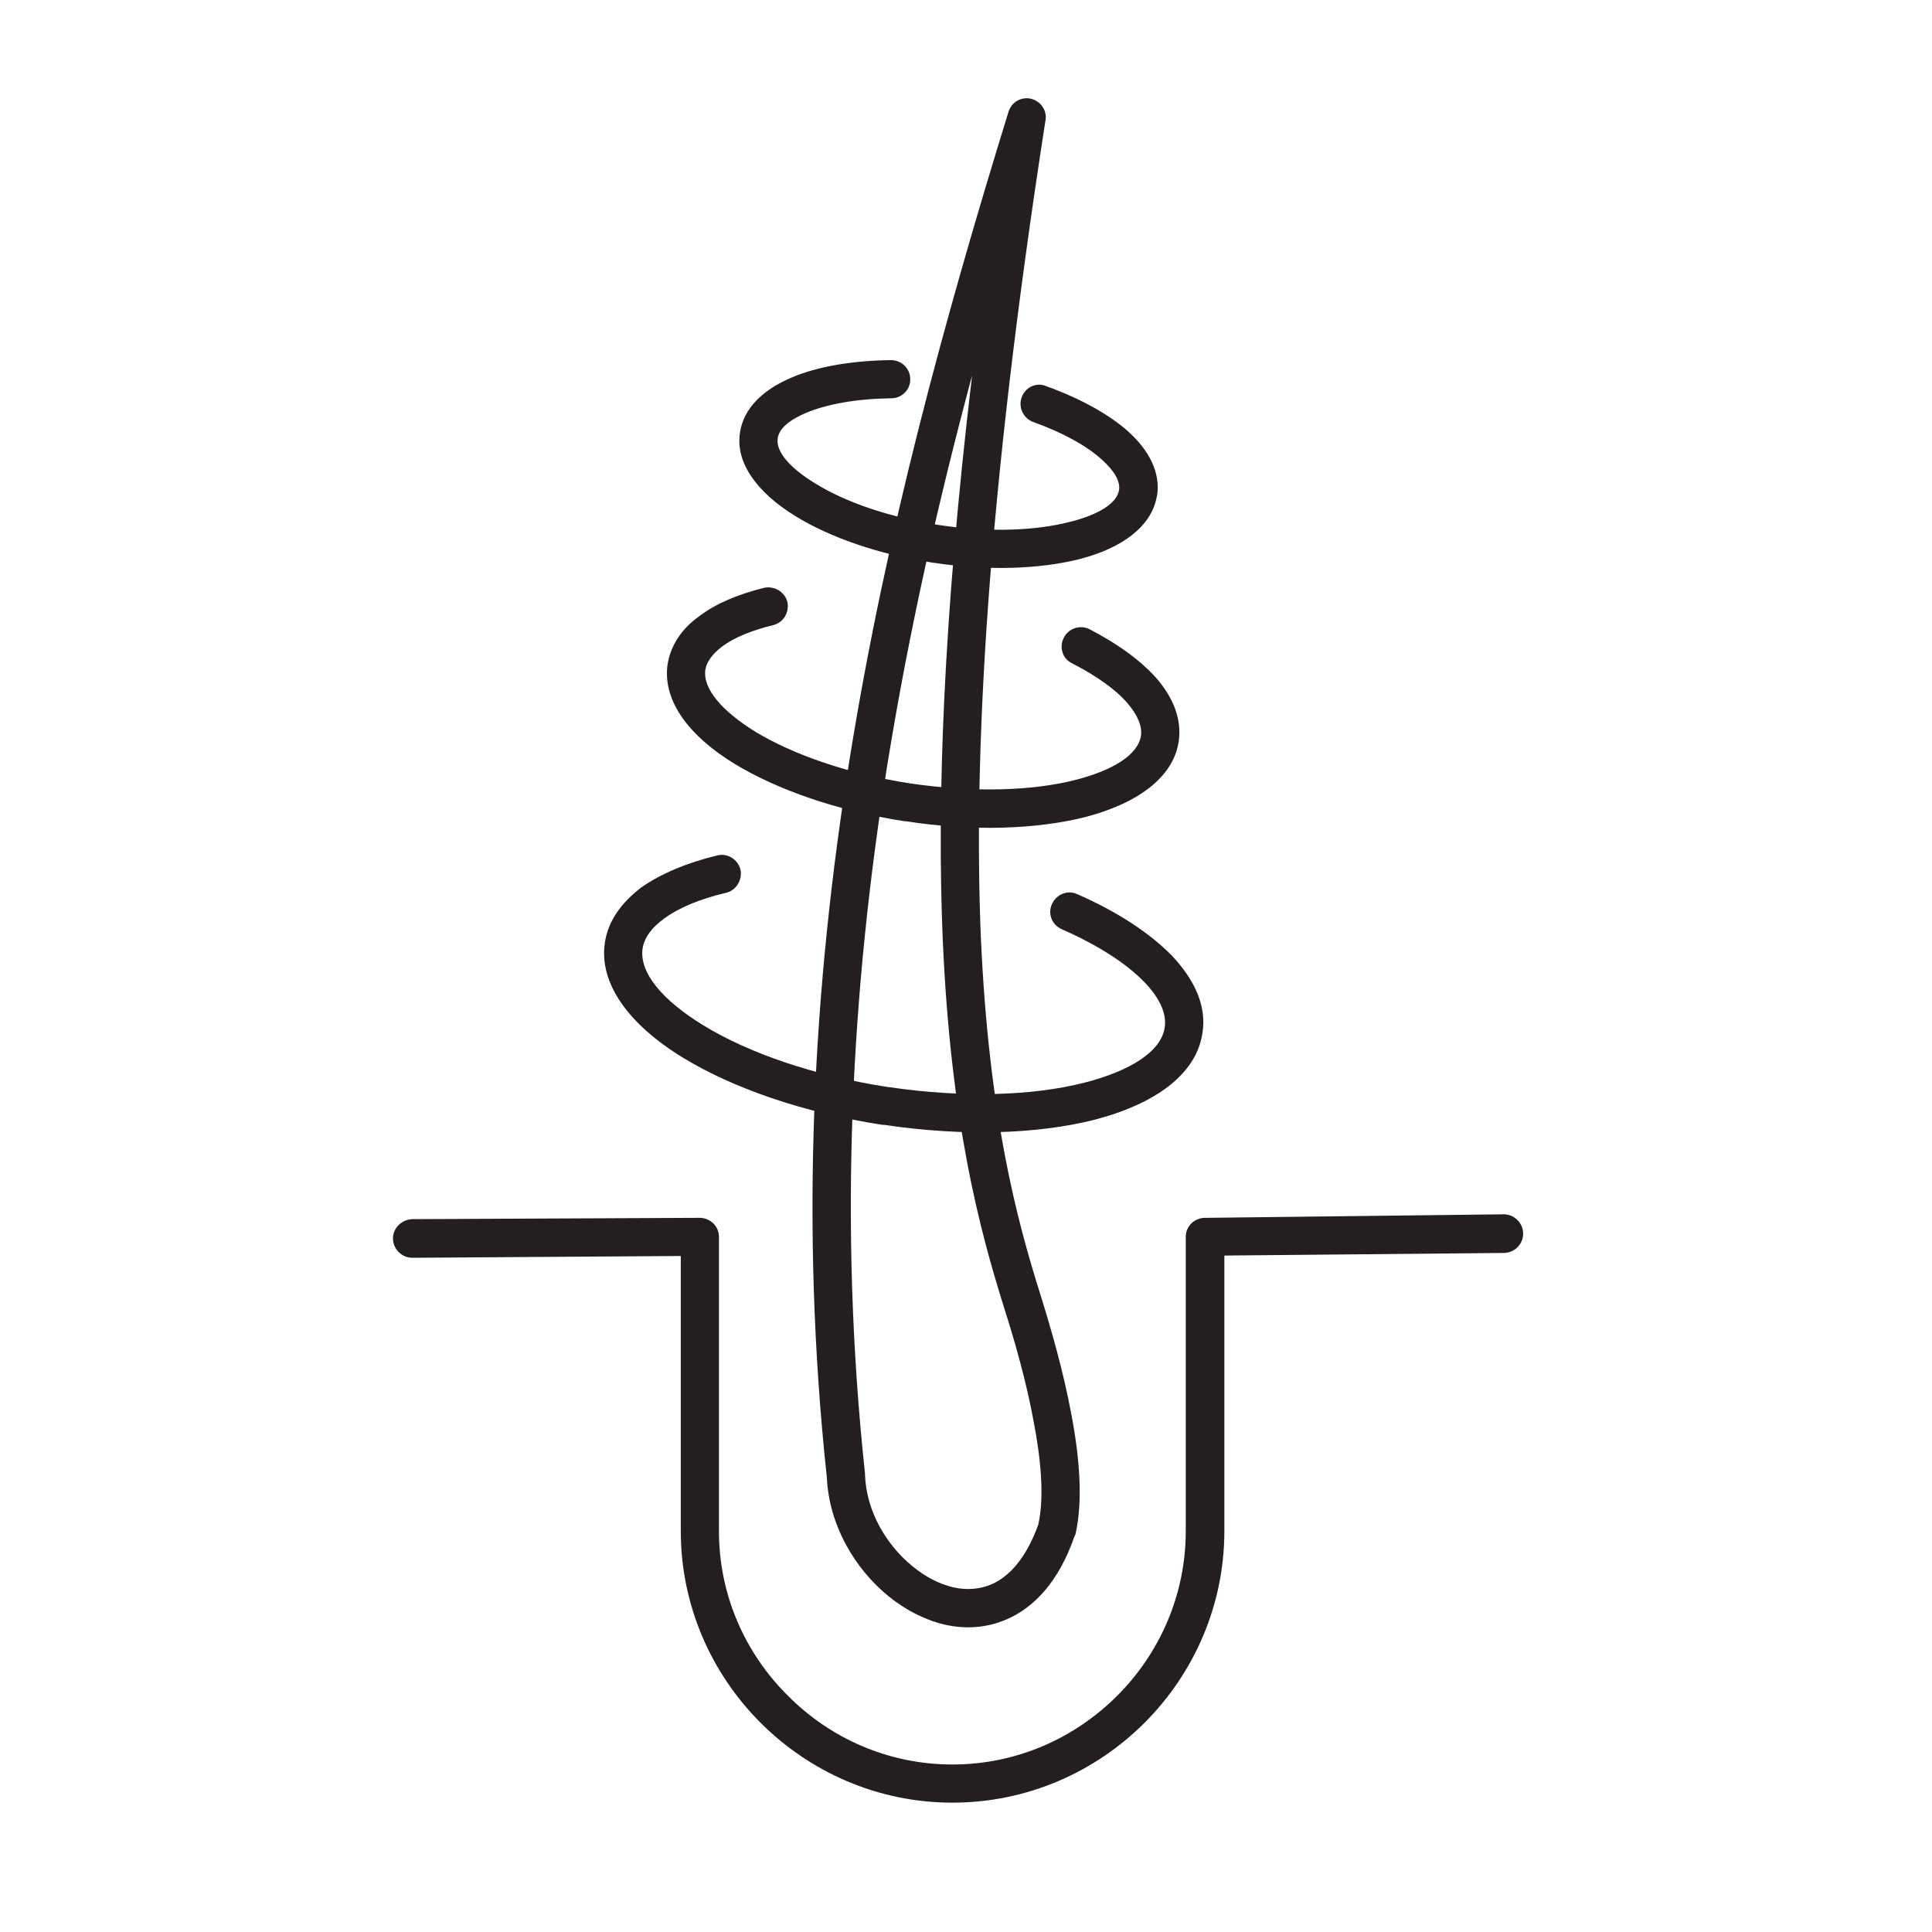<svg xmlns="http://www.w3.org/2000/svg" fill="none" viewBox="0 0 40 40" height="40" width="40">
<path fill="#231F20" d="M17.119 30.591C16.556 25.341 16.837 20.409 17.591 15.713C18.345 11.017 19.562 6.584 20.88 2.315C20.943 2.106 21.161 1.988 21.37 2.051C21.57 2.115 21.688 2.315 21.642 2.514C20.425 10.354 20.153 15.649 20.307 19.392C20.471 23.098 21.052 25.259 21.552 26.84C21.761 27.512 22.015 28.393 22.178 29.265C22.351 30.165 22.424 31.064 22.269 31.754C22.263 31.779 22.254 31.8 22.242 31.818C21.924 32.735 21.416 33.28 20.843 33.526C20.425 33.707 19.989 33.734 19.553 33.635C19.136 33.535 18.736 33.326 18.391 33.044C17.682 32.463 17.164 31.564 17.119 30.591ZM18.372 15.831C17.628 20.463 17.355 25.332 17.909 30.51V30.537C17.936 31.282 18.345 31.981 18.89 32.426C19.154 32.644 19.435 32.79 19.726 32.862C20.008 32.926 20.28 32.908 20.534 32.799C20.907 32.635 21.252 32.245 21.497 31.564C21.624 30.991 21.552 30.21 21.397 29.411C21.243 28.575 20.998 27.73 20.789 27.076C20.28 25.45 19.68 23.225 19.517 19.419C19.399 16.567 19.526 12.824 20.126 7.774C19.426 10.381 18.818 13.069 18.372 15.831Z" clip-rule="evenodd" fill-rule="evenodd"></path>
<path fill="#231F20" d="M8.535 26.041C8.317 26.041 8.136 25.859 8.136 25.641C8.136 25.423 8.317 25.25 8.535 25.241L14.485 25.214C14.703 25.214 14.885 25.387 14.885 25.605V31.7C14.885 33.026 15.43 34.234 16.311 35.106C17.183 35.987 18.391 36.532 19.717 36.532C21.052 36.532 22.252 35.987 23.133 35.106C24.005 34.234 24.55 33.026 24.55 31.7V25.605C24.55 25.387 24.731 25.214 24.949 25.214H24.977L31.135 25.141C31.353 25.141 31.535 25.323 31.535 25.541C31.535 25.759 31.362 25.932 31.144 25.941L25.349 25.995V31.7C25.349 33.244 24.713 34.652 23.696 35.669C22.678 36.687 21.27 37.322 19.717 37.322C18.173 37.322 16.765 36.687 15.748 35.669C14.73 34.652 14.095 33.244 14.095 31.7V26.004L8.535 26.041Z"></path>
<path fill="#231F20" d="M21.389 8.736C21.18 8.655 21.08 8.428 21.152 8.228C21.225 8.019 21.452 7.91 21.652 7.992C22.36 8.246 22.951 8.573 23.351 8.927C23.796 9.327 24.023 9.781 23.959 10.244L23.95 10.281C23.841 10.898 23.233 11.352 22.333 11.58C21.534 11.779 20.462 11.825 19.336 11.652H19.327C18.191 11.48 17.183 11.125 16.474 10.689C15.675 10.199 15.221 9.581 15.321 8.954C15.393 8.464 15.784 8.073 16.384 7.819C16.91 7.592 17.637 7.465 18.445 7.456C18.663 7.456 18.845 7.628 18.845 7.846C18.854 8.064 18.673 8.246 18.455 8.246C17.746 8.255 17.128 8.364 16.692 8.546C16.347 8.691 16.129 8.873 16.102 9.073C16.057 9.354 16.365 9.699 16.892 10.017C17.51 10.399 18.409 10.708 19.445 10.871C20.48 11.025 21.434 10.989 22.142 10.807C22.733 10.662 23.123 10.426 23.169 10.144C23.196 9.963 23.069 9.745 22.815 9.518C22.497 9.227 21.997 8.954 21.389 8.736Z"></path>
<path fill="#231F20" d="M22.197 13.733C21.997 13.642 21.924 13.396 22.024 13.206C22.124 13.006 22.36 12.933 22.551 13.024C23.151 13.333 23.632 13.687 23.959 14.06C24.304 14.468 24.468 14.904 24.404 15.349C24.295 16.094 23.55 16.639 22.451 16.921C21.461 17.166 20.153 17.221 18.754 17.003H18.727C17.328 16.785 16.093 16.349 15.221 15.822C14.249 15.231 13.713 14.496 13.822 13.751C13.886 13.36 14.113 13.015 14.485 12.752C14.821 12.497 15.275 12.306 15.82 12.17C16.029 12.125 16.247 12.252 16.302 12.461C16.347 12.679 16.22 12.888 16.011 12.942C15.566 13.051 15.203 13.197 14.948 13.387C14.758 13.533 14.63 13.696 14.603 13.869C14.549 14.259 14.948 14.723 15.639 15.15C16.42 15.622 17.555 16.022 18.854 16.221C20.162 16.412 21.361 16.376 22.261 16.149C23.042 15.949 23.56 15.631 23.623 15.231C23.65 15.031 23.55 14.804 23.351 14.568C23.105 14.278 22.706 13.996 22.197 13.733Z"></path>
<path fill="#231F20" d="M21.979 19.237C21.779 19.146 21.688 18.919 21.779 18.719C21.87 18.52 22.097 18.419 22.297 18.51C23.133 18.874 23.805 19.319 24.259 19.782C24.74 20.291 24.986 20.836 24.895 21.39C24.768 22.244 23.914 22.861 22.642 23.188C21.479 23.479 19.944 23.534 18.3 23.288H18.264C16.62 23.034 15.166 22.525 14.14 21.898C13.023 21.217 12.396 20.363 12.523 19.519C12.587 19.074 12.859 18.692 13.277 18.374C13.677 18.093 14.213 17.865 14.848 17.711C15.066 17.657 15.275 17.793 15.33 18.002C15.375 18.211 15.248 18.429 15.039 18.483C14.494 18.61 14.058 18.792 13.749 19.019C13.495 19.201 13.341 19.41 13.304 19.637C13.232 20.136 13.713 20.709 14.558 21.226C15.493 21.799 16.847 22.271 18.391 22.507H18.4C19.944 22.734 21.38 22.689 22.451 22.416C23.405 22.171 24.041 21.771 24.114 21.272C24.159 20.981 24.005 20.654 23.687 20.327C23.305 19.936 22.724 19.564 21.979 19.237Z"></path>
</svg>
